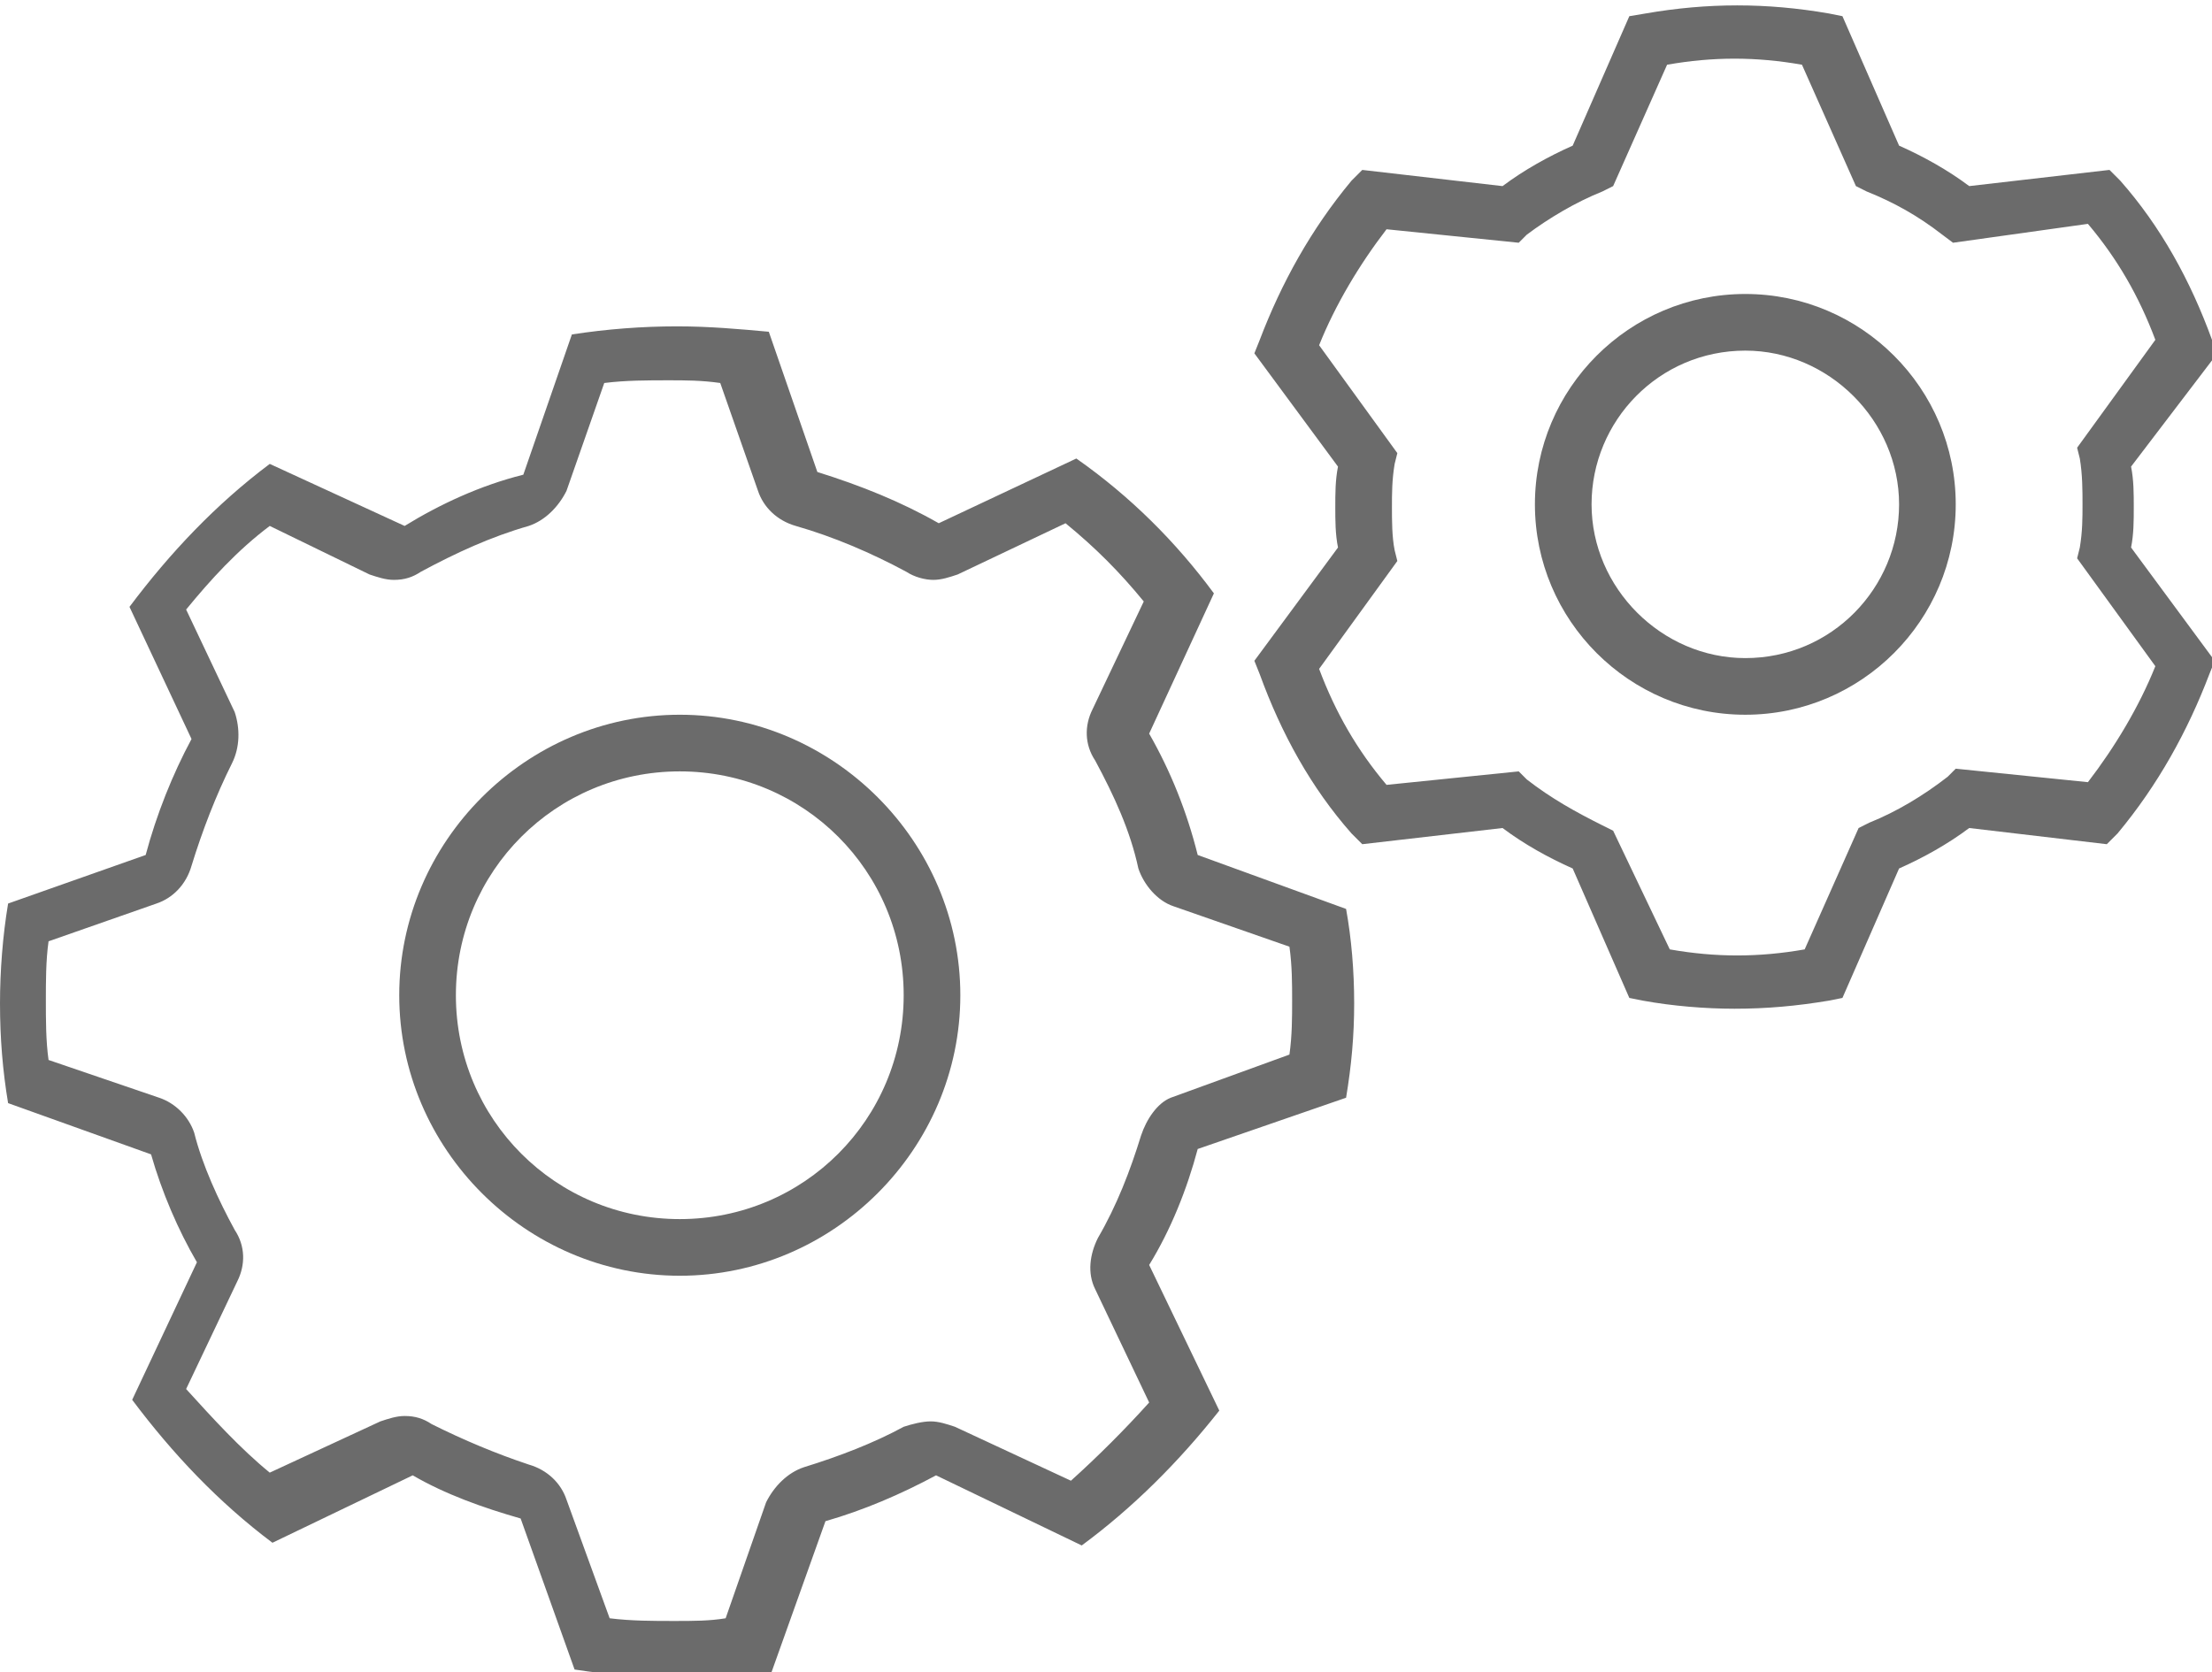 <?xml version="1.0" encoding="utf-8"?>
<!-- Generator: Adobe Illustrator 17.1.0, SVG Export Plug-In . SVG Version: 6.00 Build 0)  -->
<!DOCTYPE svg PUBLIC "-//W3C//DTD SVG 1.1//EN" "http://www.w3.org/Graphics/SVG/1.1/DTD/svg11.dtd">
<svg version="1.1" id="Ebene_1" xmlns="http://www.w3.org/2000/svg" xmlns:xlink="http://www.w3.org/1999/xlink" x="0px" y="0px"
	 viewBox="0 0 82 62" enable-background="new 0 0 82 62" xml:space="preserve">
<g>
	<path fill="#6B6B6B" d="M49.9,40.7c0.2-1.2,0.3-2.3,0.3-3.5s-0.1-2.4-0.3-3.5l-5.5-2c-0.4-1.6-1-3.1-1.8-4.5L45,22
		c-1.4-1.9-3.1-3.6-5.1-5l-5.1,2.4c-1.4-0.8-2.9-1.4-4.5-1.9l-1.8-5.2c-1.1-0.1-2.2-0.2-3.4-0.2c-1.3,0-2.6,0.1-3.9,0.3l-1.8,5.2
		c-1.6,0.4-3.1,1.1-4.4,1.9L10,17.2c-2,1.5-3.7,3.3-5.2,5.3l2.3,4.9c-0.7,1.3-1.3,2.8-1.7,4.3l-5.1,1.8c-0.2,1.2-0.3,2.5-0.3,3.7
		c0,1.3,0.1,2.5,0.3,3.7l5.3,1.9c0.4,1.4,1,2.8,1.7,4l-2.4,5.1c1.5,2,3.2,3.8,5.2,5.3l5.2-2.5c1.2,0.7,2.6,1.2,4,1.6l2,5.6
		c1.3,0.2,2.6,0.3,3.9,0.3c1.1,0,2.3-0.1,3.4-0.2l2-5.6c1.4-0.4,2.8-1,4.1-1.7l5.4,2.6c1.9-1.4,3.6-3.1,5.1-5l-2.6-5.4
		c0.8-1.3,1.4-2.8,1.8-4.3L49.9,40.7z M42.3,42.1c-0.4,1.3-0.9,2.6-1.6,3.8c-0.3,0.6-0.4,1.3-0.1,1.9l2,4.2c-0.9,1-1.9,2-2.9,2.9
		l-4.3-2c-0.3-0.1-0.6-0.2-0.9-0.2c-0.3,0-0.7,0.1-1,0.2c-1.1,0.6-2.4,1.1-3.7,1.5c-0.6,0.2-1.1,0.7-1.4,1.3L26.9,60
		c-0.6,0.1-1.2,0.1-1.9,0.1c-0.8,0-1.6,0-2.4-0.1l-1.6-4.4c-0.2-0.6-0.7-1.1-1.4-1.3c-1.2-0.4-2.4-0.9-3.6-1.5
		c-0.3-0.2-0.6-0.3-1-0.3c-0.3,0-0.6,0.1-0.9,0.2l-4.1,1.9c-1.1-0.9-2.1-2-3.1-3.1l1.9-4c0.3-0.6,0.3-1.3-0.1-1.9
		c-0.6-1.1-1.2-2.4-1.5-3.6c-0.2-0.6-0.7-1.1-1.3-1.3l-4.1-1.4c-0.1-0.7-0.1-1.5-0.1-2.2c0-0.7,0-1.5,0.1-2.2l4-1.4
		c0.6-0.2,1.1-0.7,1.3-1.4c0.4-1.3,0.9-2.6,1.5-3.8c0.3-0.6,0.3-1.3,0.1-1.9l-1.8-3.8c0.9-1.1,1.9-2.2,3.1-3.1l3.7,1.8
		c0.3,0.1,0.6,0.2,0.9,0.2c0.4,0,0.7-0.1,1-0.3c1.3-0.7,2.6-1.3,4-1.7c0.6-0.2,1.1-0.7,1.4-1.3l1.4-4c0.8-0.1,1.6-0.1,2.4-0.1
		c0.6,0,1.2,0,1.9,0.1l1.4,4c0.2,0.6,0.7,1.1,1.4,1.3c1.4,0.4,2.8,1,4.1,1.7c0.3,0.2,0.7,0.3,1,0.3c0.3,0,0.6-0.1,0.9-0.2l4-1.9
		c1.1,0.9,2,1.8,2.9,2.9l-1.9,4c-0.3,0.6-0.3,1.3,0.1,1.9c0.7,1.3,1.3,2.6,1.6,4c0.2,0.6,0.7,1.2,1.3,1.4l4.3,1.5
		c0.1,0.7,0.1,1.4,0.1,2s0,1.3-0.1,2l-4.4,1.6C42.9,40.9,42.5,41.5,42.3,42.1z"/>
	<path fill="#6B6B6B" d="M25.2,26.5c-5.7,0-10.4,4.7-10.4,10.4s4.7,10.4,10.4,10.4s10.4-4.7,10.4-10.4S30.9,26.5,25.2,26.5z
		 M25.2,45.2c-4.6,0-8.3-3.7-8.3-8.3s3.7-8.3,8.3-8.3s8.3,3.7,8.3,8.3S29.8,45.2,25.2,45.2z"/>
</g>
<path fill="#6B6B6B" d="M64.3,37.4c-1.1,0-2.3-0.1-3.4-0.3L60.4,37l-2.1-4.8c-0.9-0.4-1.8-0.9-2.6-1.5l-5.2,0.6l-0.4-0.4
	c-1.5-1.7-2.6-3.7-3.4-5.9l-0.2-0.5l3.1-4.2c-0.1-0.5-0.1-1-0.1-1.5c0-0.5,0-1,0.1-1.5l-3.1-4.2l0.2-0.5c0.8-2.1,1.9-4.1,3.4-5.9
	l0.4-0.4l5.2,0.6c0.8-0.6,1.7-1.1,2.6-1.5l2.1-4.8L61,0.5c2.3-0.4,4.5-0.4,6.8,0l0.5,0.1l2.1,4.8c0.9,0.4,1.8,0.9,2.6,1.5l5.2-0.6
	l0.4,0.4c1.5,1.7,2.6,3.7,3.4,5.9l0.2,0.5L79,17.3c0.1,0.5,0.1,1,0.1,1.5c0,0.5,0,1-0.1,1.5l3.1,4.2L81.9,25
	c-0.8,2.1-1.9,4.1-3.4,5.9l-0.4,0.4L73,30.7c-0.8,0.6-1.7,1.1-2.6,1.5L68.3,37l-0.5,0.1C66.6,37.3,65.5,37.4,64.3,37.4z M61.9,35.2
	c1.7,0.3,3.3,0.3,5,0l2-4.5l0.4-0.2c1-0.4,2-1,2.9-1.7l0.3-0.3l4.9,0.5c1-1.3,1.9-2.8,2.5-4.3l-2.9-4l0.1-0.4
	c0.1-0.6,0.1-1.1,0.1-1.6c0-0.5,0-1.1-0.1-1.7l-0.1-0.4l2.9-4c-0.6-1.6-1.4-3-2.5-4.3L72.4,9L72,8.7c-0.9-0.7-1.8-1.2-2.8-1.6
	l-0.4-0.2l-2-4.5c-1.7-0.3-3.3-0.3-5,0l-2,4.5l-0.4,0.2c-1,0.4-2,1-2.8,1.6L56.3,9l-4.9-0.5c-1,1.3-1.9,2.8-2.5,4.3l2.9,4l-0.1,0.4
	c-0.1,0.6-0.1,1.1-0.1,1.6c0,0.5,0,1.1,0.1,1.6l0.1,0.4l-2.9,4c0.6,1.6,1.4,3,2.5,4.3l4.9-0.5l0.3,0.3c0.9,0.7,1.8,1.2,2.8,1.7
	l0.4,0.2L61.9,35.2z"/>
<path fill="#6B6B6B" d="M64.7,26.5c-4.3,0-7.8-3.5-7.8-7.8s3.5-7.8,7.8-7.8c4.3,0,7.8,3.5,7.8,7.8S69,26.5,64.7,26.5z M64.7,13
	c-3.2,0-5.7,2.6-5.7,5.7s2.6,5.7,5.7,5.7c3.2,0,5.7-2.6,5.7-5.7S67.8,13,64.7,13z"/>
</svg>
